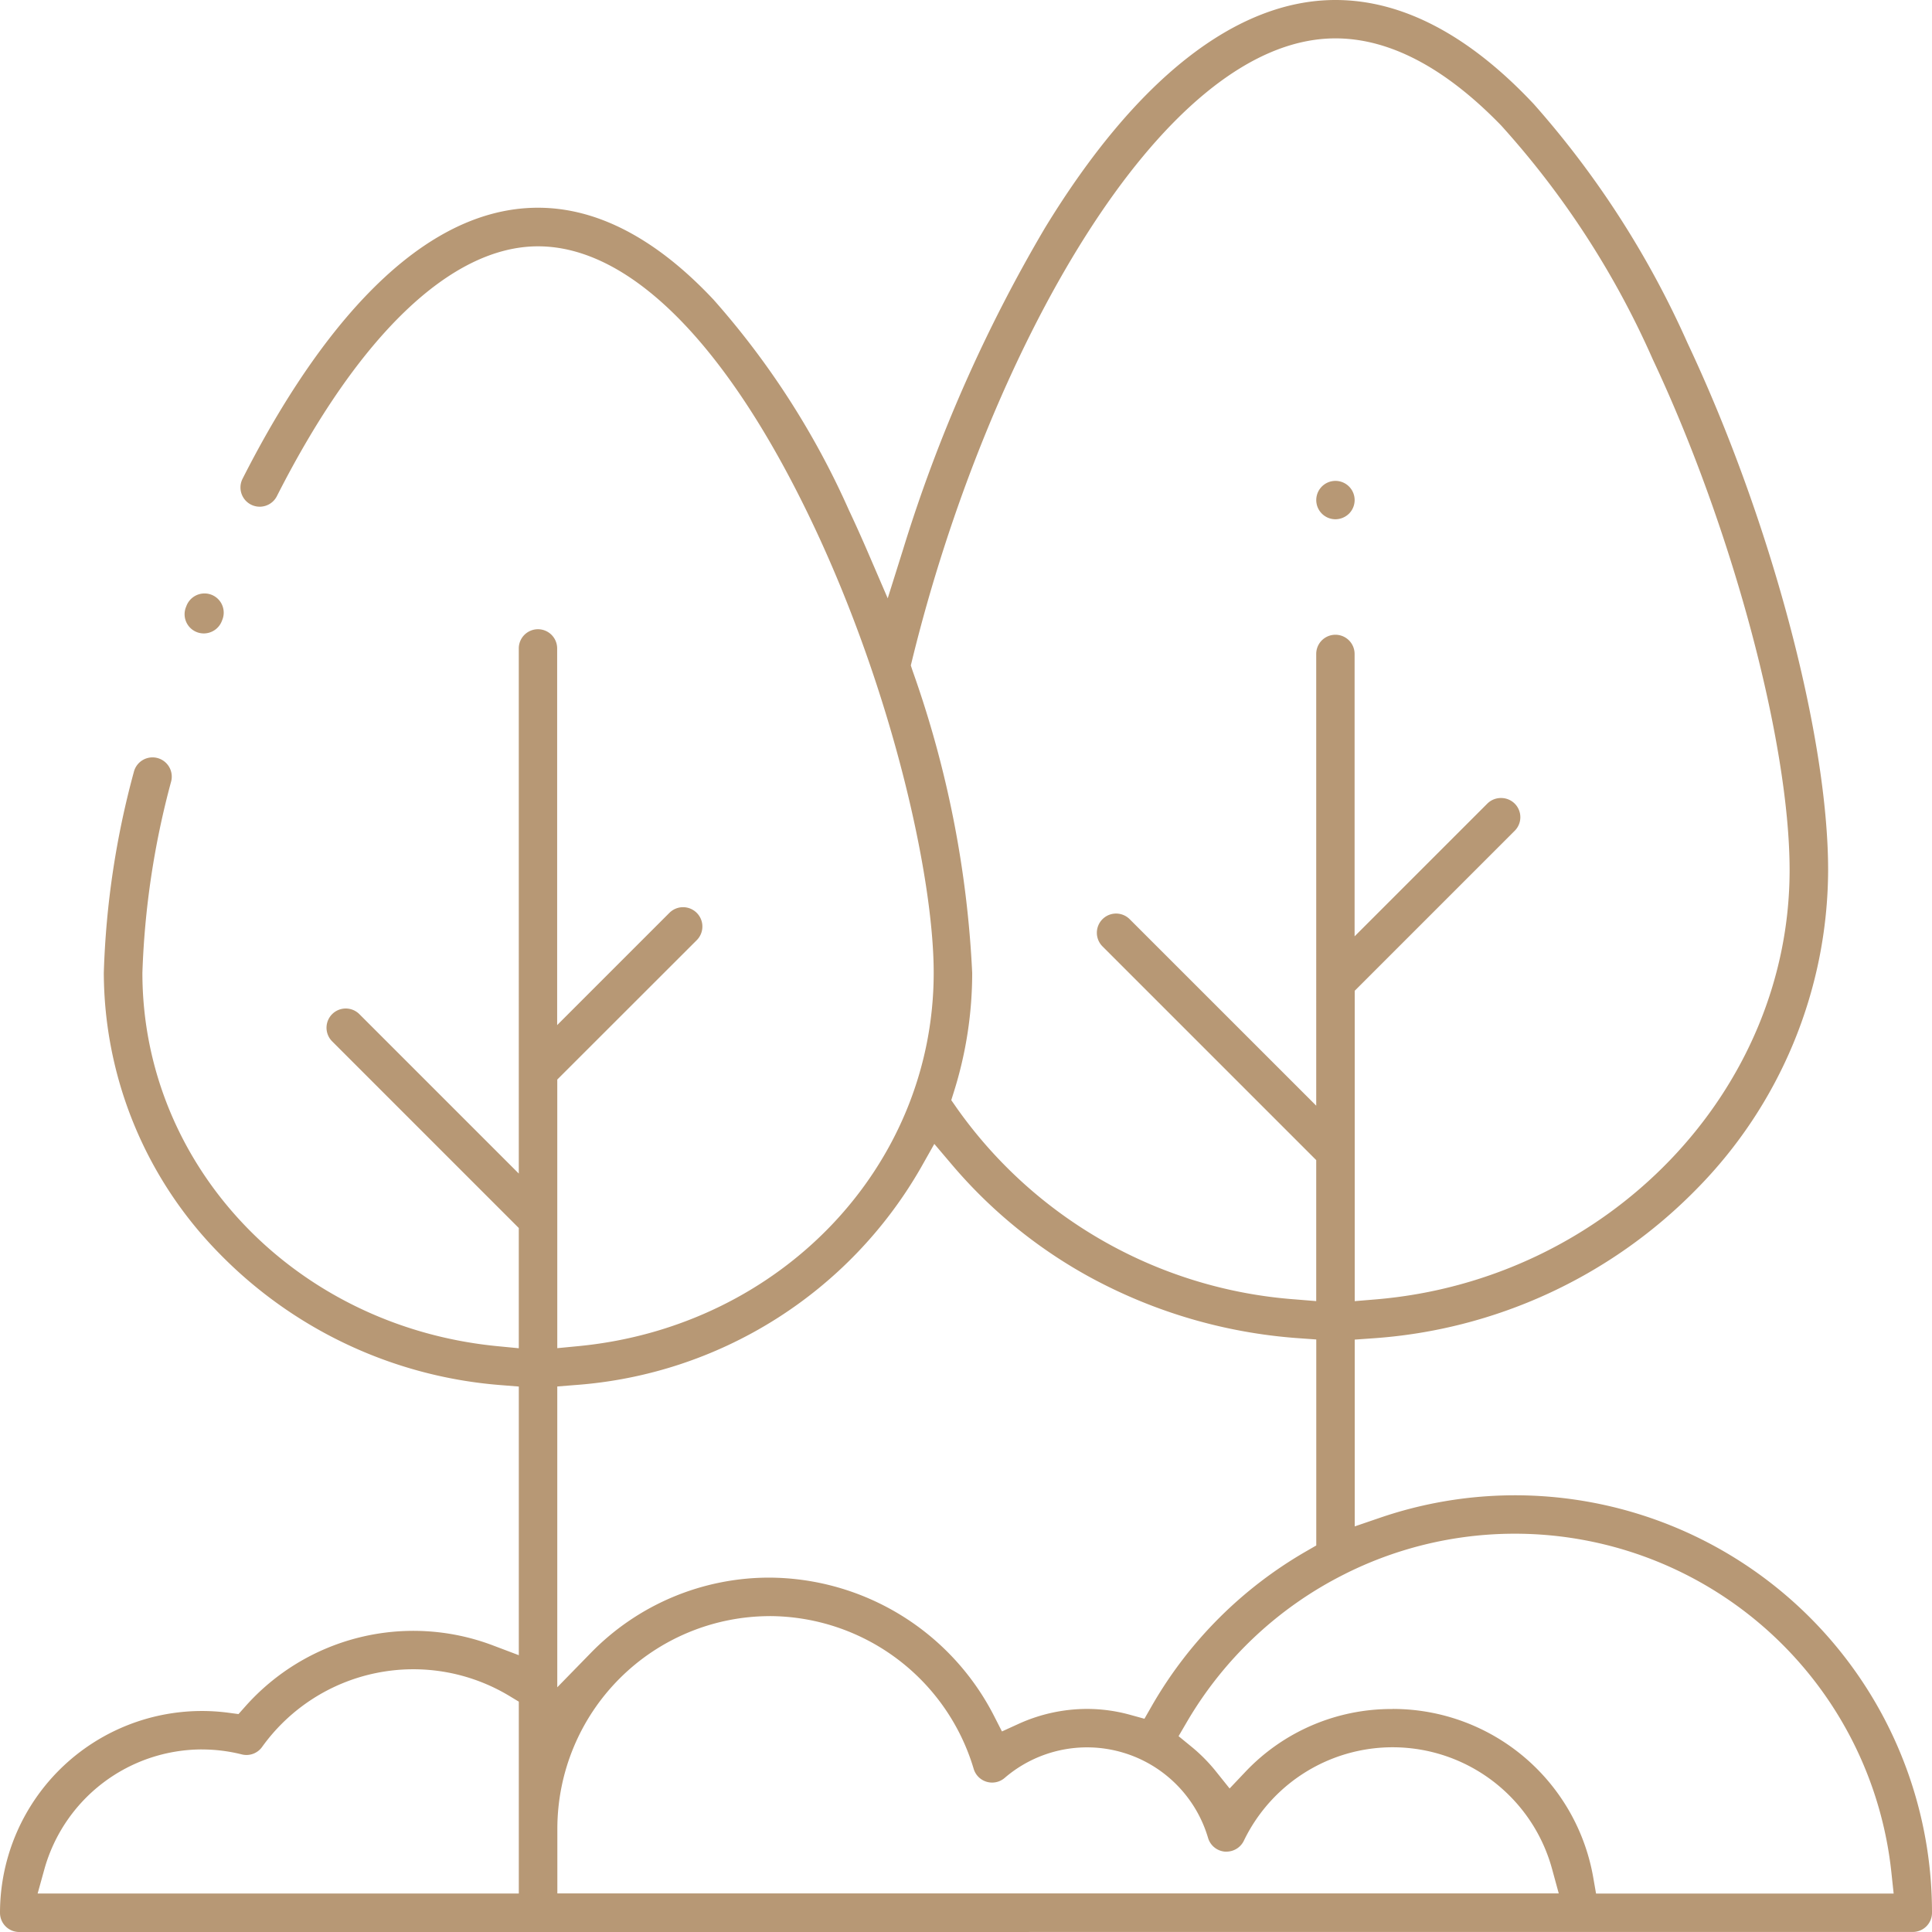 <svg id="Groupe_3918" data-name="Groupe 3918" xmlns="http://www.w3.org/2000/svg" width="80.552" height="80.552"><defs><clipPath id="clip-path"><path id="Rectangle_148" data-name="Rectangle 148" fill="#b79875" d="M0 0h80.552v80.552H0z"/></clipPath></defs><g id="Groupe_3917" data-name="Groupe 3917" clip-path="url(#clip-path)" fill="#b79875"><path id="Tracé_2858" data-name="Tracé 2858" d="M215.293 79.951a.8.8 0 1 1 .566-.235.818.818 0 0 1-.566.235" transform="translate(-159.613 -58.301)"/><path id="Tracé_2859" data-name="Tracé 2859" d="M30.9 98.373a.8.8 0 0 1-.75-1.088l.021-.054a.809.809 0 0 1 .753-.525.8.8 0 0 1 .75 1.087l-.023.059a.808.808 0 0 1-.751.521" transform="translate(-22.4 -71.963)"/><path id="Tracé_2860" data-name="Tracé 2860" d="M.8 80.552a.8.8 0 0 1-.8-.8 8.42 8.42 0 0 1 9.522-8.342l.422.056.283-.318A9.366 9.366 0 0 1 20.544 68.6l1.087.411V57.81l-.738-.059a18.394 18.394 0 0 1-11.765-5.506 16.755 16.755 0 0 1-4.8-11.684 36.013 36.013 0 0 1 1.253-8.377.8.8 0 0 1 1.556.393 34.926 34.926 0 0 0-1.2 7.984c0 8.06 6.369 14.752 14.814 15.567l.879.085V51.2l-7.781-7.782a.8.8 0 1 1 1.134-1.135l6.647 6.647V27.035a.8.8 0 1 1 1.6 0V42.74l4.68-4.68a.8.8 0 1 1 1.139 1.14l-5.814 5.81v11.2l.88-.085c8.445-.815 14.814-7.508 14.814-15.567 0-3.99-1.714-11.664-4.99-18.611C30.387 14.418 26.3 10.27 22.433 10.27c-3.613 0-7.48 3.7-10.889 10.417a.8.8 0 1 1-1.431-.726c2.614-5.153 6.873-11.3 12.32-11.3 2.468 0 4.931 1.29 7.318 3.834a34.042 34.042 0 0 1 5.639 8.766c.254.539.512 1.112.767 1.7l.855 1.985.648-2.062A62.5 62.5 0 0 1 43.57 9.5C47.362 3.286 51.549 0 55.681 0c2.784 0 5.566 1.46 8.268 4.339a38.762 38.762 0 0 1 6.414 9.973c3.449 7.313 5.858 16.347 5.858 21.968a19.006 19.006 0 0 1-5.508 13.32 20.878 20.878 0 0 1-13.485 6.2l-.745.053v7.788l1.062-.363A17.386 17.386 0 0 1 80.552 79.75a.8.8 0 0 1-.8.8zm57.259-9.3a8.482 8.482 0 0 1 8.37 7.033l.116.664h12.408l-.095-.888a15.789 15.789 0 0 0-22.75-12.454l-.02.01-.02.011-.028.014a15.826 15.826 0 0 0-6.555 6.153l-.346.592.531.434a6.956 6.956 0 0 1 1.02 1.027l.577.72.633-.668a8.375 8.375 0 0 1 6.162-2.645M32.1 67.382a8.872 8.872 0 0 0-8.862 8.862v2.7H64.99l-.277-1.014a6.889 6.889 0 0 0-12.853-1.182.805.805 0 0 1-.72.453h-.067a.8.8 0 0 1-.705-.573 5.262 5.262 0 0 0-8.48-2.5.8.8 0 0 1-.523.194.811.811 0 0 1-.228-.033.8.8 0 0 1-.542-.543 8.906 8.906 0 0 0-8.5-6.365M8.415 72.94a6.832 6.832 0 0 0-6.564 4.991l-.282 1.017h20.062v-8l-.387-.234a7.76 7.76 0 0 0-10.317 2.123.8.8 0 0 1-.847.31 6.839 6.839 0 0 0-1.665-.206M32.1 65.777a10.576 10.576 0 0 1 9.326 5.729l.349.684.7-.319a6.916 6.916 0 0 1 2.847-.62 6.754 6.754 0 0 1 1.794.245l.6.165.309-.54a17.479 17.479 0 0 1 6.455-6.454l.4-.231v-8.589l-.745-.053a21.359 21.359 0 0 1-8.686-2.541 20.331 20.331 0 0 1-5.749-4.681l-.745-.878-.565 1a18.118 18.118 0 0 1-14.417 9.054l-.738.059v12.542l1.376-1.41a10.384 10.384 0 0 1 7.489-3.162m30.483-32.505a.8.8 0 0 1 .567 1.37l-6.667 6.667v12.94l.869-.072c9.68-.808 17.263-8.669 17.263-17.9 0-5.324-2.4-14.275-5.7-21.284a36.45 36.45 0 0 0-6.328-9.763c-2.332-2.405-4.655-3.63-6.906-3.63-7.343 0-14.575 13.357-17.651 25.92l-.055.224.072.219a43.729 43.729 0 0 1 2.487 12.6 16.473 16.473 0 0 1-.754 4.93l-.118.376.225.323a18.973 18.973 0 0 0 14.123 7.985l.868.071v-5.879l-8.911-8.911a.8.8 0 0 1 1.133-1.134l7.778 7.776V27.265a.8.8 0 0 1 1.6 0v11.774l5.532-5.532a.8.8 0 0 1 .567-.235"/></g></svg>